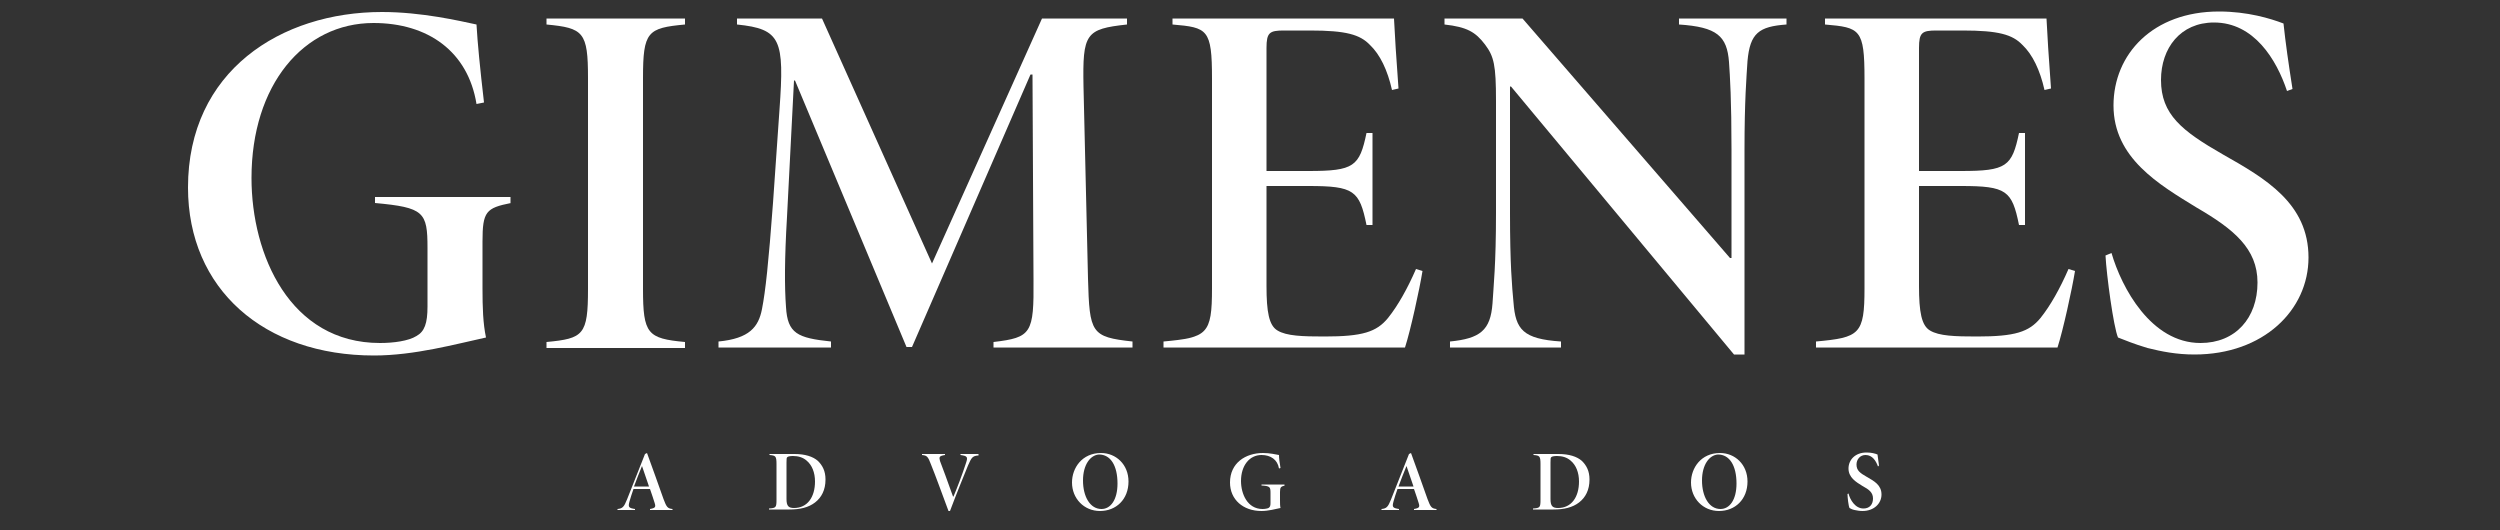 <?xml version="1.0" encoding="utf-8"?>
<!-- Generator: Adobe Illustrator 18.0.0, SVG Export Plug-In . SVG Version: 6.00 Build 0)  -->
<!DOCTYPE svg PUBLIC "-//W3C//DTD SVG 1.1//EN" "http://www.w3.org/Graphics/SVG/1.1/DTD/svg11.dtd">
<svg version="1.1" id="Layer_1" xmlns="http://www.w3.org/2000/svg" xmlns:xlink="http://www.w3.org/1999/xlink" x="0px" y="0px"
	 viewBox="0 0 500 106" enable-background="new 0 0 500 106" xml:space="preserve">
<rect x="0" y="0" width="500" height="106" fill="#333333" stroke="none"/>
<g>
	<path fill="#FFFFFF" d="M102.2,40.6c-5,1-5.7,1.7-5.7,7.7v9.4c0,3.8,0.1,7,0.7,9.8c-6,1.3-14.3,3.6-22.4,3.6
		c-22,0-37.2-13.3-37.2-33.6c0-23.3,18.6-35.1,38.8-35.1c8,0,15.6,1.8,18.9,2.5c0.2,3.6,0.7,8.7,1.5,15.6l-1.5,0.3
		C93.6,10.3,85.6,4.6,74.7,4.6c-14,0-24.4,12.4-24.4,31c0,15.4,7.7,33,25.7,33c2.7,0,5.7-0.4,7.3-1.4c1.6-0.9,2.2-2.5,2.2-5.9V49.6
		c0-7.2-0.7-8.1-10.5-9v-1.2h27.1V40.6z"/>
	<path fill="#FFFFFF" d="M109.3,69.6v-1.2c7.4-0.7,8.3-1.4,8.3-10.6V15.6c0-9.2-0.9-10-8.3-10.7V3.7h27.7v1.2
		c-7.5,0.7-8.4,1.4-8.4,10.7v42.2c0,9,0.9,9.9,8.4,10.6v1.2H109.3z"/>
	<path fill="#FFFFFF" d="M198.7,69.6v-1.2c7.6-0.9,8.1-1.7,8-12.6l-0.2-40.9h-0.4l-23.7,54.5h-1.1L159,16.1h-0.2l-1.4,27.3
		c-0.5,8.4-0.5,14-0.2,18c0.3,5.3,2.3,6.2,9,6.9v1.2h-22.5v-1.2c6.2-0.6,8-2.9,8.7-6.5c0.7-3.6,1.3-9.1,2.2-21.2l1.3-18.7
		c1-14,0.3-16.1-8.5-17V3.7h17l22,49l22-49h17v1.2c-8.3,0.9-8.9,1.8-8.7,12.4l0.9,38.4c0.3,10.9,0.6,11.7,8.9,12.6v1.2H198.7z"/>
	<path fill="#FFFFFF" d="M284.5,54.2c-0.6,3.7-2.4,11.9-3.5,15.3h-48.3v-1.2c8.7-0.8,9.7-1.4,9.7-10.6V15.7c0-9.9-0.9-10.2-7.9-10.8
		V3.7h44.3c0.1,2.3,0.5,8.8,0.9,14l-1.3,0.3c-0.9-4-2.4-7.1-4.4-9c-2-2.1-4.8-2.9-12-2.9h-5.2c-2.9,0-3.5,0.4-3.5,3.5v24.6h8.4
		c9.1,0,10.2-0.9,11.6-7.6h1.2v18.4h-1.2c-1.4-6.9-2.5-7.8-11.6-7.8h-8.4v20c0,5.2,0.5,7.9,2.2,8.9c1.8,1.1,5,1.2,9.4,1.2
		c7.6,0,10.4-0.9,12.7-3.7c2-2.5,3.9-5.9,5.6-9.8L284.5,54.2z"/>
	<path fill="#FFFFFF" d="M357.3,4.9c-5.5,0.4-7.3,1.7-7.8,7.3c-0.2,3.2-0.6,7.8-0.6,17.8v40.9h-2.1l-44.6-53.6h-0.2v25.3
		c0,10.3,0.4,14.7,0.7,17.9c0.4,5.4,1.9,7.3,9.5,7.8v1.2H290v-1.2c6-0.6,8.1-2.2,8.5-7.6c0.2-3.4,0.7-7.8,0.7-18.1V20.2
		c0-7.2-0.4-8.9-2.2-11.3c-1.9-2.5-3.6-3.5-8.1-4V3.7h15.6l41.5,47.9h0.3V30c0-10-0.3-14.7-0.5-17.6c-0.4-5.2-2.4-7-10-7.5V3.7h21.5
		V4.9z"/>
	<path fill="#FFFFFF" d="M415,54.2c-0.6,3.7-2.4,11.9-3.5,15.3h-48.3v-1.2c8.7-0.8,9.7-1.4,9.7-10.6V15.7c0-9.9-0.9-10.2-7.9-10.8
		V3.7h44.3c0.1,2.3,0.5,8.8,0.9,14l-1.3,0.3c-0.9-4-2.4-7.1-4.4-9c-2-2.1-4.8-2.9-12-2.9h-5.2c-2.9,0-3.5,0.4-3.5,3.5v24.6h8.4
		c9.1,0,10.2-0.9,11.6-7.6h1.2v18.4h-1.2c-1.4-6.9-2.5-7.8-11.6-7.8h-8.4v20c0,5.2,0.5,7.9,2.2,8.9c1.8,1.1,5,1.2,9.4,1.2
		c7.6,0,10.4-0.9,12.7-3.7c2-2.5,3.9-5.9,5.6-9.8L415,54.2z"/>
	<path fill="#FFFFFF" d="M457.4,18.2c-2.1-6.3-6.6-13.7-14.6-13.7c-6.7,0-10.6,5.1-10.6,11.5c0,6.9,4.2,10.2,12.4,14.9
		c8.5,4.8,17.1,9.8,17.1,20.6c0,10.5-9,19.4-22.8,19.4c-3.6,0-6.6-0.6-9.4-1.3c-2.7-0.8-4.6-1.6-5.9-2.1c-0.9-2.1-2.3-12.5-2.5-16.4
		l1.2-0.5c2,6.9,7.9,18,17.8,18c7,0,11.4-5,11.4-12.1c0-6.8-4.8-10.7-12.2-15c-7.5-4.6-16.6-9.9-16.6-20.4
		c0-10.3,7.9-18.8,21.1-18.8c5.7,0,10.3,1.4,12.9,2.4c0.4,3.8,1,8,1.8,13.1L457.4,18.2z"/>
</g>
<g>
	<path fill="#FFFFFF" d="M130,102v-0.2c1.1-0.2,1.2-0.4,0.9-1.3c-0.2-0.6-0.5-1.6-0.9-2.7h-3.3c-0.3,0.9-0.6,1.7-0.8,2.5
		c-0.3,1.1-0.2,1.3,1.1,1.5v0.2h-3.5l0-0.2c1-0.1,1.3-0.4,1.9-1.9l3.6-9.1l0.4-0.2c1.1,3,2.2,6.1,3.3,9.2c0.6,1.6,0.8,1.9,1.8,2v0.2
		H130z M128.4,93.2L128.4,93.2c-0.6,1.4-1.1,2.8-1.6,4.1h3L128.4,93.2z"/>
	<path fill="#FFFFFF" d="M158.9,90.8c2.1,0,3.7,0.5,4.7,1.4c0.9,0.9,1.5,2,1.5,3.7c0,2.1-0.8,3.6-2.1,4.6c-1.3,1-3,1.4-5.1,1.4h-4.1
		v-0.2c1.4-0.1,1.5-0.2,1.5-1.8v-7.1c0-1.6-0.2-1.7-1.4-1.8v-0.2H158.9z M157.3,99.8c0,1.4,0.4,1.8,1.5,1.8c2.7,0,4.2-2.2,4.2-5.3
		c0-1.8-0.6-3.3-1.7-4.2c-0.7-0.6-1.6-0.9-2.7-0.9c-0.6,0-1,0.1-1.1,0.2c-0.2,0.1-0.2,0.4-0.2,1.1V99.8z"/>
	<path fill="#FFFFFF" d="M195.6,91.1c-1.1,0.1-1.3,0.4-2,2c-0.6,1.5-2.3,5.6-3.6,9.1h-0.3c-1.2-3.2-2.6-7.1-3.5-9.3
		c-0.6-1.6-0.8-1.8-1.8-1.9v-0.2h4.6v0.2c-1.2,0.2-1.2,0.4-1,1.2c0.4,1,1.6,4.3,2.6,7.1h0.1c0.6-1.4,1.8-4.5,2.5-6.7
		c0.4-1.2,0.3-1.4-1.1-1.6v-0.2h3.6V91.1z"/>
	<path fill="#FFFFFF" d="M225.7,96.3c0,3.6-2.5,5.9-5.7,5.9c-3.2,0-5.6-2.5-5.6-5.7c0-2.9,2-5.9,5.8-5.9
		C223.2,90.6,225.7,92.9,225.7,96.3z M216.6,96.1c0,3.2,1.4,5.7,3.7,5.7c1.8,0,3.2-1.8,3.2-5.1c0-3.6-1.4-5.8-3.7-5.8
		C218.1,91,216.6,92.9,216.6,96.1z"/>
	<path fill="#FFFFFF" d="M257,97.1c-0.8,0.2-1,0.3-1,1.3v1.6c0,0.6,0,1.2,0.1,1.6c-1,0.2-2.4,0.6-3.8,0.6c-3.7,0-6.3-2.3-6.3-5.7
		c0-3.9,3.1-5.9,6.6-5.9c1.4,0,2.6,0.3,3.2,0.4c0,0.6,0.1,1.5,0.3,2.6l-0.3,0.1c-0.3-1.8-1.7-2.7-3.5-2.7c-2.4,0-4.1,2.1-4.1,5.2
		c0,2.6,1.3,5.6,4.3,5.6c0.5,0,1-0.1,1.2-0.2c0.3-0.2,0.4-0.4,0.4-1v-2c0-1.2-0.1-1.4-1.8-1.5v-0.2h4.6V97.1z"/>
	<path fill="#FFFFFF" d="M282.8,102v-0.2c1.1-0.2,1.2-0.4,0.9-1.3c-0.2-0.6-0.5-1.6-0.9-2.7h-3.3c-0.3,0.9-0.6,1.7-0.8,2.5
		c-0.3,1.1-0.2,1.3,1.1,1.5v0.2h-3.5l0-0.2c1-0.1,1.3-0.4,1.9-1.9l3.6-9.1l0.4-0.2c1.1,3,2.2,6.1,3.3,9.2c0.6,1.6,0.8,1.9,1.8,2v0.2
		H282.8z M281.3,93.2L281.3,93.2c-0.6,1.4-1.1,2.8-1.6,4.1h3L281.3,93.2z"/>
	<path fill="#FFFFFF" d="M311.7,90.8c2.1,0,3.7,0.5,4.7,1.4c0.9,0.9,1.5,2,1.5,3.7c0,2.1-0.8,3.6-2.1,4.6c-1.3,1-3,1.4-5.1,1.4h-4.1
		v-0.2c1.4-0.1,1.5-0.2,1.5-1.8v-7.1c0-1.6-0.2-1.7-1.4-1.8v-0.2H311.7z M310.1,99.8c0,1.4,0.4,1.8,1.5,1.8c2.7,0,4.2-2.2,4.2-5.3
		c0-1.8-0.6-3.3-1.7-4.2c-0.7-0.6-1.6-0.9-2.7-0.9c-0.6,0-1,0.1-1.1,0.2c-0.2,0.1-0.2,0.4-0.2,1.1V99.8z"/>
	<path fill="#FFFFFF" d="M349.5,96.3c0,3.6-2.5,5.9-5.7,5.9c-3.2,0-5.6-2.5-5.6-5.7c0-2.9,2-5.9,5.8-5.9
		C347,90.6,349.5,92.9,349.5,96.3z M340.4,96.1c0,3.2,1.4,5.7,3.7,5.7c1.8,0,3.2-1.8,3.2-5.1c0-3.6-1.4-5.8-3.7-5.8
		C341.9,91,340.4,92.9,340.4,96.1z"/>
	<path fill="#FFFFFF" d="M375.6,93.3c-0.4-1.1-1.1-2.3-2.5-2.3c-1.1,0-1.8,0.9-1.8,1.9c0,1.2,0.7,1.7,2.1,2.5
		c1.4,0.8,2.9,1.6,2.9,3.5c0,1.8-1.5,3.3-3.8,3.3c-0.6,0-1.1-0.1-1.6-0.2c-0.5-0.1-0.8-0.3-1-0.4c-0.2-0.4-0.4-2.1-0.4-2.8l0.2-0.1
		c0.3,1.2,1.3,3,3,3c1.2,0,1.9-0.8,1.9-2c0-1.2-0.8-1.8-2.1-2.5c-1.3-0.8-2.8-1.7-2.8-3.5c0-1.7,1.3-3.2,3.6-3.2
		c1,0,1.7,0.2,2.2,0.4c0.1,0.6,0.2,1.4,0.3,2.2L375.6,93.3z"/>
</g>
</svg>
